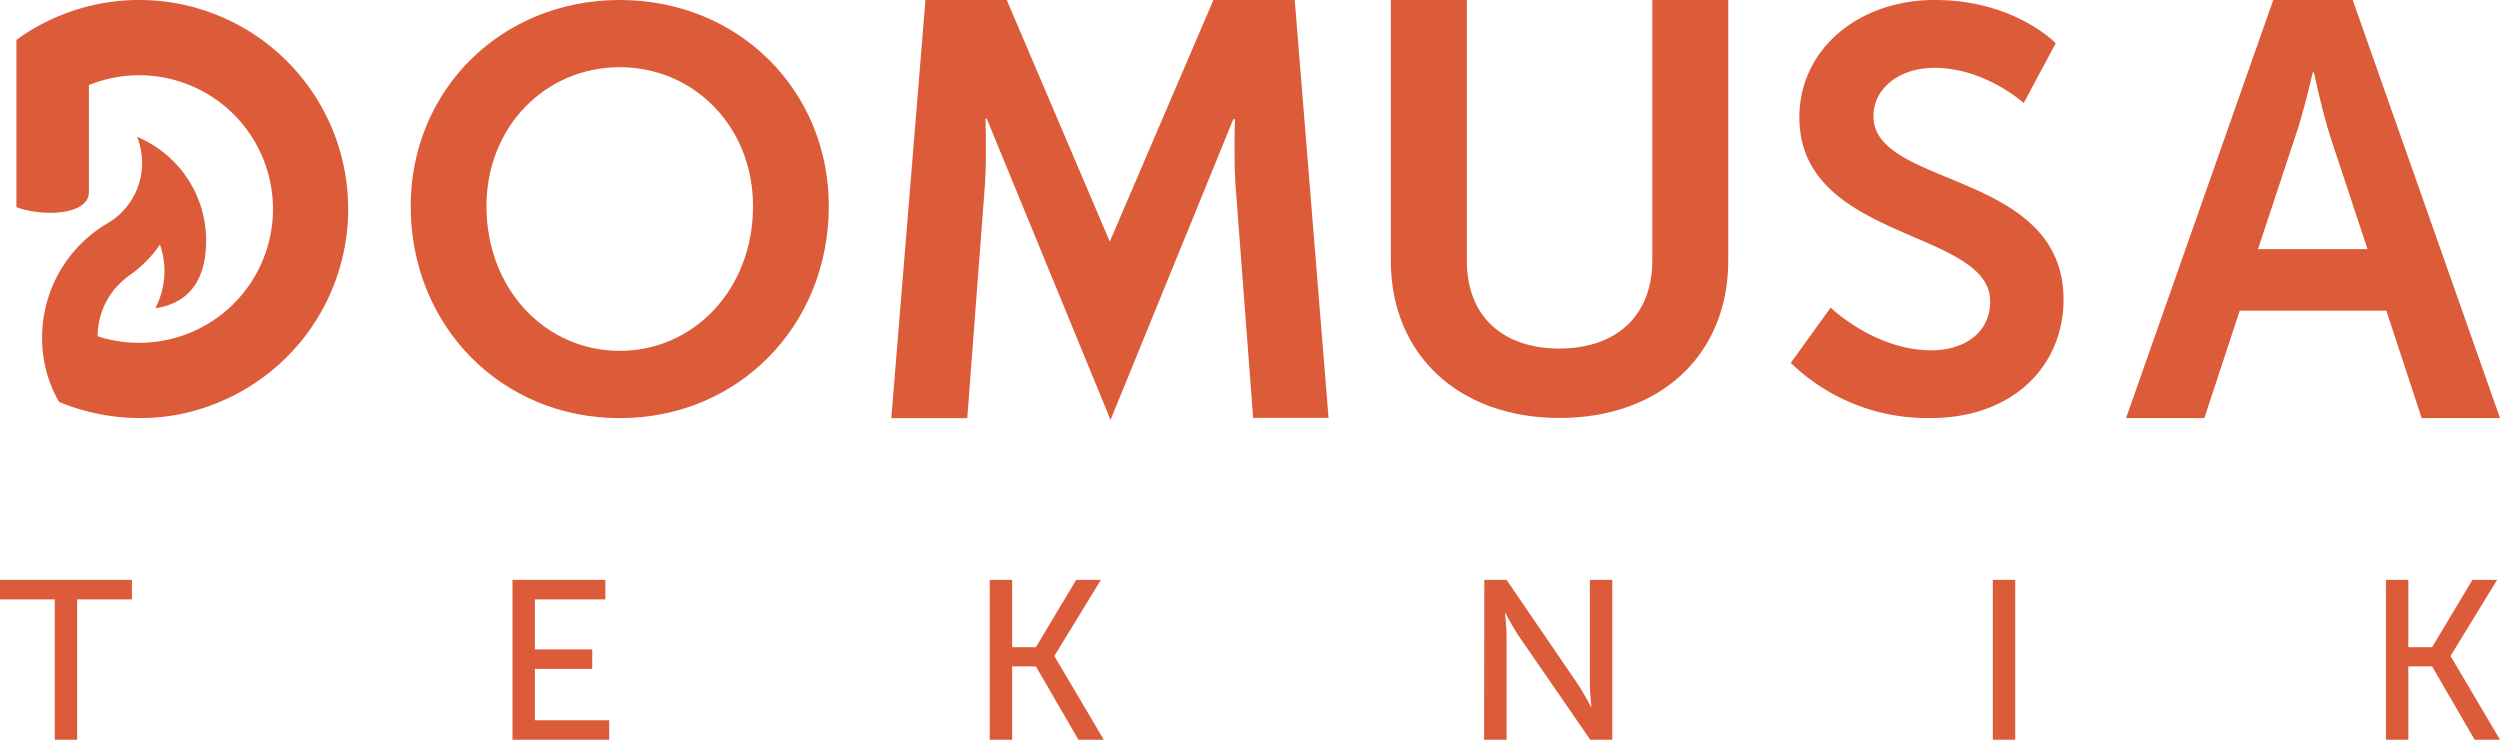 <svg xmlns="http://www.w3.org/2000/svg" viewBox="0 0 325.92 96.44"><defs><style>.cls-1{fill:#dc5b39;}</style></defs><g id="Layer_2" data-name="Layer 2"><g id="Layer_1-2" data-name="Layer 1"><path class="cls-1" d="M80.79,0C65.28,0,53.54,11.81,53.54,26.88c0,15.53,11.74,27.63,27.25,27.63s27.26-12.1,27.26-27.63C108.05,11.81,96.32,0,80.79,0m0,45.74c-9.65,0-17.37-8-17.37-18.86,0-10.4,7.72-18.12,17.37-18.12s17.38,7.72,17.38,18.12c0,10.85-7.73,18.86-17.38,18.86"/><path class="cls-1" d="M158.19,0,144.68,31.5,131.25,0h-10.6L116.2,54.51h9.9L128.41,24c.23-3.6.07-8.53.07-8.53h.16l16.14,39.27,16-39.19H161s-.17,4.85.06,8.45l2.31,30.48h9.83L168.79,0Z"/><path class="cls-1" d="M215.41,33.93c0,7.37-4.83,11.51-12.13,11.51S191.23,41.3,191.23,34V0h-9.91V34c0,12.2,8.83,20.49,22,20.49S225.31,46.21,225.31,34V0h-9.9Z"/><path class="cls-1" d="M306.72,0H296.36L277.17,54.5h10.21l4.61-14H311.1l4.61,14h10.21ZM294.37,32.48l4.83-14.59c1.08-3.07,2.31-8.45,2.31-8.45h.15s1.15,5.38,2.16,8.45l4.83,14.59Z"/><path class="cls-1" d="M244.24,15.14c0-3.7,3.48-6.3,7.93-6.3,6.61,0,11.66,4.59,11.66,4.59L268,5.64S262.63,0,252.25,0c-10.1,0-17.67,6.54-17.67,15.29,0,16.18,24.87,14.55,24.87,24,0,4.3-3.65,6.38-7.64,6.38-7.43,0-13.15-5.57-13.15-5.57l-5.2,7.21a25.57,25.57,0,0,0,18.19,7.19c11,0,17.37-7,17.37-15.44,0-16.84-24.78-14.55-24.78-23.9"/><polygon class="cls-1" points="7.14 78.14 0 78.14 0 75.6 17.2 75.6 17.2 78.14 10.06 78.14 10.06 96.44 7.14 96.44 7.14 78.14"/><polygon class="cls-1" points="66.81 75.6 78.92 75.6 78.92 78.14 69.73 78.14 69.73 84.66 77.21 84.66 77.21 87.2 69.73 87.2 69.73 93.9 79.42 93.9 79.42 96.44 66.81 96.44 66.81 75.6"/><polygon class="cls-1" points="129.03 75.6 131.95 75.6 131.95 84.37 135.05 84.37 140.3 75.6 143.52 75.6 137.47 85.49 137.47 85.55 143.9 96.44 140.59 96.44 135.05 86.88 131.95 86.88 131.95 96.44 129.03 96.44 129.03 75.6"/><path class="cls-1" d="M193.51,75.6h2.9l9.26,13.55a34.75,34.75,0,0,1,1.74,3h.06s-.2-1.86-.2-3V75.6h2.92V96.44h-2.87L198,82.92c-.77-1.15-1.74-3-1.74-3h-.06s.21,1.86.21,3V96.44h-2.93Z"/><rect class="cls-1" x="259.8" y="75.6" width="2.92" height="20.84"/><polygon class="cls-1" points="311.05 75.6 313.97 75.6 313.97 84.37 317.07 84.37 322.32 75.6 325.54 75.6 319.49 85.49 319.49 85.55 325.92 96.44 322.62 96.44 317.07 86.88 313.97 86.88 313.97 96.44 311.05 96.44 311.05 75.6"/><path class="cls-1" d="M45.39,27.25A27.24,27.24,0,0,0,2.14,5.2V27c3.38,1.29,9.51,1.07,9.45-2V11.09a17.44,17.44,0,1,1,6.56,33.6,17.07,17.07,0,0,1-5.43-.86A9.82,9.82,0,0,1,15,37.62a11.67,11.67,0,0,1,2.26-2,15.4,15.4,0,0,0,3.59-3.74,10.43,10.43,0,0,1-.6,8.3c4.92-.72,6.62-4.36,6.62-8.75a14.63,14.63,0,0,0-9-13.59A9.13,9.13,0,0,1,14.21,29,17.27,17.27,0,0,0,5.49,44a16.6,16.6,0,0,0,2.21,8.4A27.72,27.72,0,0,0,18.2,54.5a26.21,26.21,0,0,0,9.71-1.81A27.25,27.25,0,0,0,45.39,27.25"/></g></g></svg>